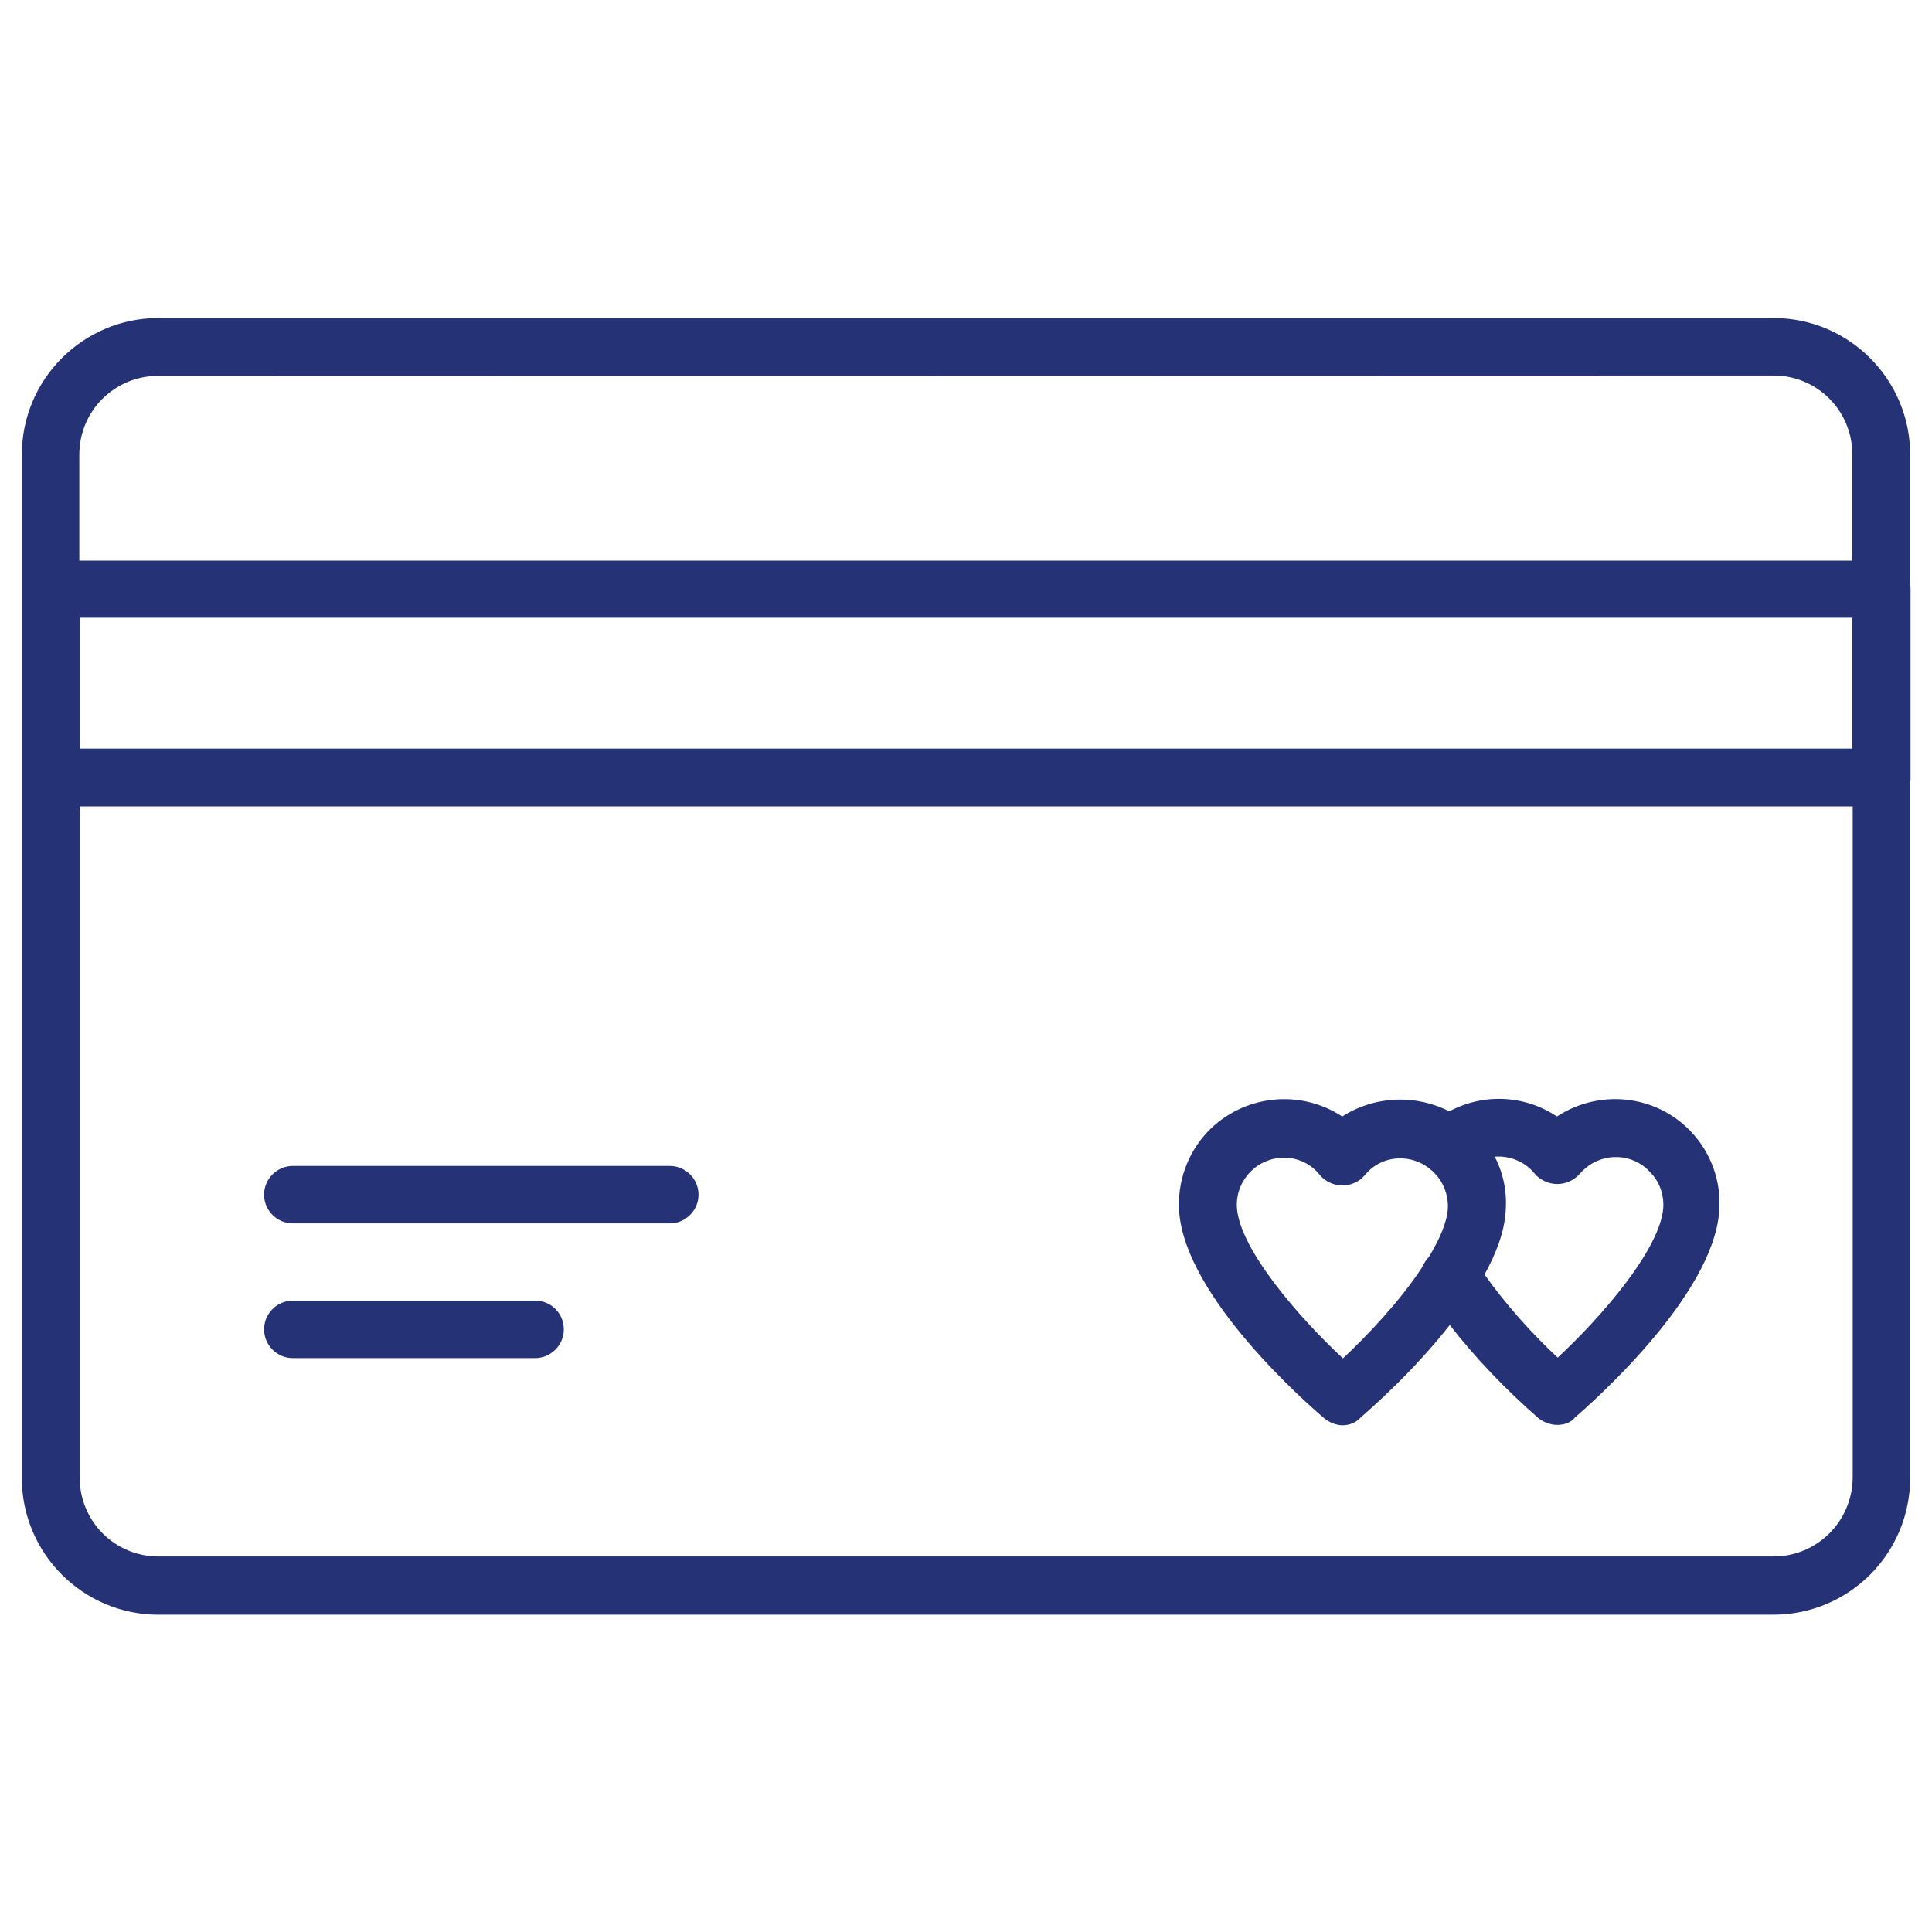 <?xml version="1.0" encoding="utf-8"?>
<!-- Generator: $$$/GeneralStr/196=Adobe Illustrator 27.6.0, SVG Export Plug-In . SVG Version: 6.00 Build 0)  -->
<svg version="1.1" id="Icons" xmlns="http://www.w3.org/2000/svg" xmlns:xlink="http://www.w3.org/1999/xlink" x="0px" y="0px"
	 viewBox="0 0 512 512" style="enable-background:new 0 0 512 512;" xml:space="preserve">
<style type="text/css">
	.st0{fill:#253275;stroke:#253275;stroke-width:1.031;stroke-miterlimit:10;}
</style>
<g>
	<path class="st0" d="M505.8,156.2c0-0.4,0-0.8-0.1-1.1v-34.6c0-19.7-16-35.7-35.7-35.7h-428c-19.7,0-35.7,16-35.7,35.7v271.2
		c0,19.7,16,35.7,35.7,35.7h428.1c19.7-0.1,35.6-16,35.6-35.8V207.2c0.1-0.4,0.1-0.7,0.1-1.1V156.2z M491.4,198.9H20.6v-35.7h470.8
		L491.4,198.9L491.4,198.9z M41.9,99.1L41.9,99.1L470,99c11.9,0,21.4,9.6,21.4,21.4v28.7H20.5v-28.6C20.5,108.6,30.1,99.1,41.9,99.1
		z M470,413h-428c-11.9,0-21.4-9.6-21.4-21.4V213.2h470.9v178.4C491.4,403.5,481.8,413,470,413z"/>
	<path class="st0" d="M412.6,296.5c-8.6-5.9-19.6-6.3-28.5-1.4c-8.8-4.6-19.7-4.3-28.4,1.4c-11.1-7.5-26.1-5.9-35.4,3.9
		c-5.2,5.6-7.8,13-7.3,20.6c1.6,22.7,34.4,51.2,38.2,54.4c1.3,1.1,3,1.8,4.6,1.8s3.3-0.6,4.4-1.9c2.2-1.9,14.1-12.2,24-25
		c7.1,9.2,15.2,17.6,23.9,25.2c1.3,1,3,1.6,4.6,1.6c1.8,0,3.4-0.6,4.3-1.8c3.7-3.2,36.5-31.8,38.1-54.4c0.6-7.6-2.1-15.1-7.3-20.6
		C438.7,290.6,423.8,289,412.6,296.5z M355.9,360.7c-12.2-11.3-27.7-29.3-28.6-40.4c-0.3-3.7,1-7.3,3.6-10c0.4-0.4,0.8-0.8,1.3-1.2
		c5.6-4.4,13.6-3.6,18,2c0.2,0.2,0.4,0.5,0.7,0.7c3.1,2.7,7.7,2.4,10.4-0.7c0.4-0.5,0.8-0.9,1.2-1.3c4.5-4.2,11.4-4.4,16.3-0.8
		c0.3,0.3,0.7,0.6,1.1,0.9c0.2,0.2,0.5,0.4,0.7,0.7c2.6,2.7,3.8,6.3,3.6,9.9c-0.3,3.7-2.2,8.1-5.1,12.9c-0.8,0.8-1.4,1.9-1.9,2.9
		C371.7,344.7,363.2,353.9,355.9,360.7z M441.3,320.1c-0.8,11.1-16.3,29.1-28.5,40.4c-7.4-6.9-14.1-14.4-20-22.7
		c3.2-5.7,5.4-11.5,5.7-16.9c0.4-5.3-0.7-10.3-3.2-14.8c4.3-0.6,8.9,1,11.8,4.6c0.3,0.3,0.5,0.6,0.8,0.8c3.1,2.6,7.7,2.3,10.4-0.8
		c0.4-0.4,0.8-0.9,1.3-1.3c5.3-4.7,13.3-4.3,18,0.8C440.3,312.9,441.5,316.5,441.3,320.1z"/>
	<path class="st0" d="M177.5,309.5H77.6c-3.9,0-7.1,3.2-7.1,7.1s3.2,7.1,7.1,7.1h99.9c3.9,0,7.1-3.2,7.1-7.1
		S181.4,309.5,177.5,309.5z"/>
	<path class="st0" d="M141.8,345.2H77.6c-3.9,0-7.1,3.2-7.1,7.1s3.2,7.1,7.1,7.1h64.2c3.9,0,7.1-3.2,7.1-7.1
		S145.8,345.2,141.8,345.2z"/>
</g>
</svg>
